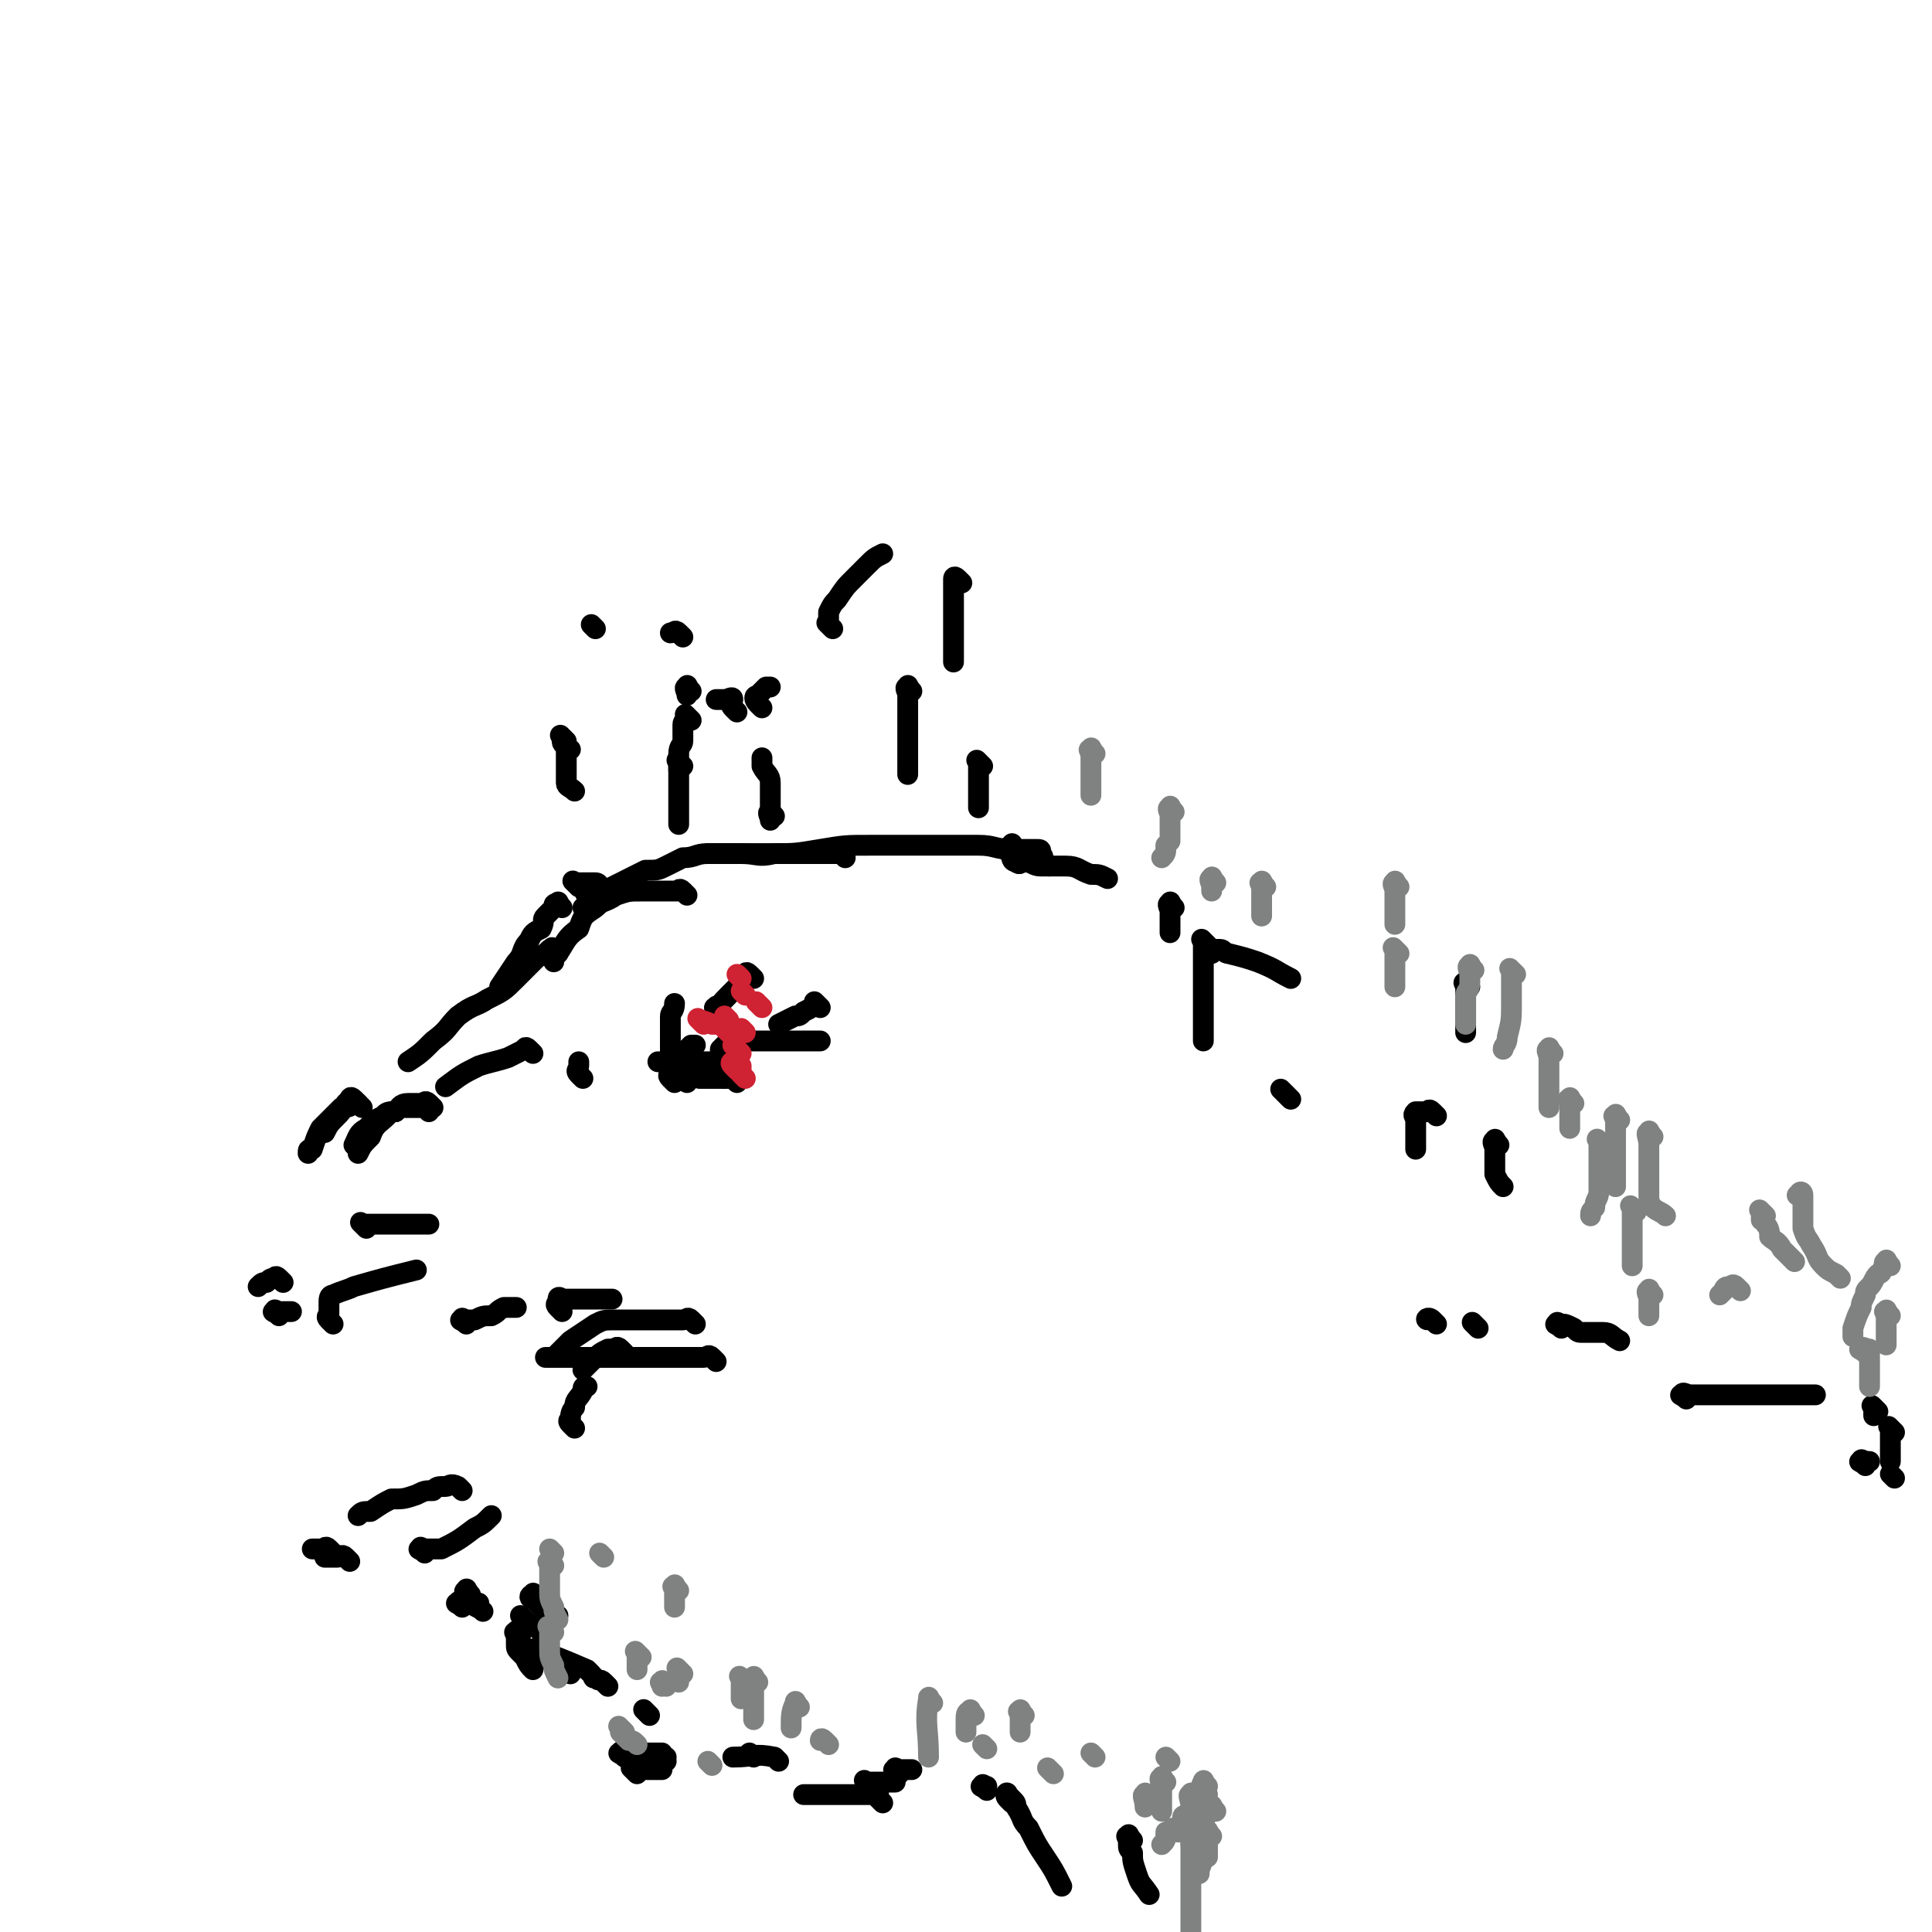 <svg viewBox='0 0 464 464' version='1.1' xmlns='http://www.w3.org/2000/svg' xmlns:xlink='http://www.w3.org/1999/xlink'><g fill='none' stroke='#000000' stroke-width='5' stroke-linecap='round' stroke-linejoin='round'><path d='M186,196c-1,-1 -1,-2 -1,-1 -1,0 0,1 0,2 0,0 0,-1 0,-2 0,0 0,0 0,-1 0,-1 0,-1 0,-1 0,-1 0,-1 0,-3 0,-1 0,-1 0,-2 0,-2 -1,-2 -2,-4 0,-1 0,-1 0,-2 '/><path d='M177,171c-1,-1 -1,-1 -1,-1 -1,-1 0,-2 0,-2 0,-1 -1,0 -2,0 -1,0 -1,0 -2,0 '/><path d='M164,153c-1,-1 -1,-1 -1,-1 -1,-1 -1,0 -2,0 '/><path d='M143,151c-1,-1 -1,-1 -1,-1 '/><path d='M136,178c-1,-1 -1,-1 -1,-1 -1,-1 0,0 0,0 0,1 0,1 0,1 0,1 1,1 2,2 0,0 -1,0 -1,0 0,1 0,1 0,2 0,1 0,1 0,3 0,1 0,1 0,3 0,1 1,1 2,2 '/><path d='M139,213c-1,-1 -1,-1 -1,-1 -1,-1 0,0 0,0 1,0 1,0 2,0 1,0 1,0 2,0 0,0 0,0 1,0 1,0 1,1 1,1 '/><path d='M142,216c-1,-1 -1,-1 -1,-1 -1,-1 0,0 0,0 1,1 1,1 1,1 '/><path d='M183,170c-1,-1 -1,-1 -1,-1 -1,-1 -1,-2 0,-2 1,-1 1,-1 2,-2 0,0 0,0 1,0 '/><path d='M200,151c-1,-1 -1,-1 -1,-1 -1,-1 0,0 0,0 0,0 0,-1 0,-2 0,-1 0,-1 0,-1 1,-2 1,-2 2,-3 2,-3 2,-3 4,-5 2,-2 2,-2 3,-3 2,-2 2,-2 4,-3 '/><path d='M231,140c-1,-1 -1,-1 -1,-1 -1,-1 -1,0 -1,0 0,0 0,1 0,1 0,2 0,2 0,4 0,1 0,1 0,2 0,3 0,3 0,5 0,2 0,2 0,4 0,2 0,2 0,4 '/><path d='M236,184c-1,-1 -1,-1 -1,-1 -1,-1 0,0 0,0 0,1 0,1 0,2 0,1 0,1 0,1 0,1 0,1 0,2 0,1 0,1 0,2 0,2 0,2 0,4 '/><path d='M164,184c-1,-1 -1,-1 -1,-1 -1,-1 0,0 0,0 0,1 0,1 0,2 '/><path d='M166,166c-1,-1 -1,-2 -1,-1 -1,0 0,1 0,2 '/><path d='M166,173c-1,-1 -1,-1 -1,-1 -1,-1 0,0 0,0 0,0 0,0 0,0 0,1 -1,1 -1,2 0,0 0,0 0,1 0,1 0,2 0,3 0,1 -1,1 -1,3 0,1 0,1 0,2 0,2 0,2 0,3 0,2 0,2 0,3 0,1 0,1 0,3 0,2 0,2 0,4 0,1 0,1 0,2 '/><path d='M219,166c-1,-1 -1,-2 -1,-1 -1,0 0,1 0,2 0,1 0,1 0,1 0,2 0,2 0,4 0,1 0,1 0,2 0,2 0,2 0,5 0,1 0,1 0,3 0,2 0,2 0,4 '/><path d='M252,208c-1,-1 -1,-1 -1,-1 -1,-1 0,-1 -1,-2 0,-1 0,-1 -1,-1 -1,0 -1,0 -2,0 0,0 0,0 -1,0 -1,0 -1,0 -3,0 -4,0 -4,-1 -8,-1 -6,0 -6,0 -12,0 -7,0 -7,0 -14,0 -6,0 -6,0 -12,1 -6,1 -6,1 -11,1 -4,1 -4,0 -8,0 -4,0 -4,0 -8,0 '/><path d='M203,206c-1,-1 -1,-1 -1,-1 -1,-1 0,0 0,0 0,0 -1,0 -2,0 -1,0 -1,0 -2,0 -1,0 -1,0 -3,0 -1,0 -1,0 -3,0 -2,0 -2,0 -3,0 -2,0 -2,0 -5,0 -2,0 -2,0 -5,0 -2,0 -2,0 -5,0 -2,0 -2,0 -4,0 -3,0 -3,1 -6,1 -2,1 -2,1 -4,2 -2,1 -2,1 -5,1 -2,1 -2,1 -4,2 -2,1 -2,1 -4,2 -2,1 -2,1 -4,3 -2,1 -2,1 -3,2 '/><path d='M165,215c-1,-1 -1,-1 -1,-1 -1,-1 -1,0 -1,0 -1,0 -1,0 -2,0 -1,0 -1,0 -3,0 -2,0 -2,0 -4,0 -3,0 -3,0 -6,1 -3,2 -3,1 -5,3 -3,2 -3,2 -4,5 -3,2 -3,3 -5,6 -1,1 -1,1 -1,2 '/><path d='M135,218c-1,-1 -1,-2 -1,-1 -1,0 -1,0 -1,1 -1,1 -1,1 -2,2 -1,1 0,1 -1,3 -2,1 -2,1 -3,3 -2,2 -1,3 -3,5 -2,3 -2,3 -4,6 '/><path d='M134,229c-1,-1 -1,-1 -1,-1 -1,-1 0,0 0,0 0,0 -1,0 -1,0 -1,1 -1,1 -3,2 -1,1 -1,1 -2,2 -2,2 -2,2 -3,3 -3,3 -3,3 -7,5 -3,2 -3,1 -7,4 -3,3 -2,3 -6,6 -3,3 -3,3 -6,5 '/><path d='M128,253c-1,-1 -1,-1 -1,-1 -1,-1 -1,0 -1,0 -2,1 -2,1 -4,2 -3,1 -4,1 -7,2 -4,2 -4,2 -8,5 '/><path d='M104,266c-1,-1 -1,-1 -1,-1 -1,-1 -1,0 -2,0 -1,0 -1,0 -3,0 -2,0 -2,1 -3,2 -2,0 -1,0 -2,1 -2,2 -3,2 -4,5 -2,2 -2,2 -3,4 '/><path d='M103,267c-1,-1 -1,-1 -1,-1 -1,-1 -1,0 -1,0 -1,0 -1,0 -2,0 -1,0 -1,0 -2,0 -1,0 -1,0 -2,1 -2,0 -2,0 -3,1 -2,1 -2,1 -4,3 -2,1 -2,2 -3,4 '/><path d='M86,265c-1,-1 -1,-1 -1,-1 -1,-1 -1,0 -1,0 -1,1 -1,1 -1,1 -1,2 -1,2 -2,3 -2,2 -2,2 -3,4 '/><path d='M87,266c-1,-1 -1,-1 -1,-1 -1,-1 -1,0 -1,0 -1,1 -2,1 -3,1 -1,1 -1,1 -2,2 -1,1 -1,1 -3,3 -1,2 -1,2 -2,5 -1,0 -1,0 -1,1 '/><path d='M68,308c-1,-1 -1,-1 -1,-1 -1,-1 -1,0 -1,0 -1,0 -1,0 -2,1 -1,0 -1,0 -2,1 '/><path d='M67,316c-1,-1 -2,-1 -1,-1 0,-1 0,0 1,0 1,0 1,0 2,0 0,0 0,0 1,0 '/><path d='M80,318c-1,-1 -1,-1 -1,-1 -1,-1 0,-1 0,-1 0,-1 0,-1 0,-2 0,-1 0,-1 0,-1 0,-1 0,-2 1,-2 2,-1 3,-1 5,-2 7,-2 7,-2 15,-4 '/><path d='M88,295c-1,-1 -1,-1 -1,-1 -1,-1 0,0 0,0 1,0 1,0 3,0 2,0 2,0 5,0 2,0 2,0 5,0 1,0 1,0 3,0 '/><path d='M112,318c-1,-1 -2,-1 -1,-1 0,-1 0,0 1,0 1,0 1,0 2,0 2,-1 2,-1 4,-1 2,-1 1,-1 3,-2 1,0 1,0 3,0 '/><path d='M135,315c-1,-1 -1,-1 -1,-1 -1,-1 0,-1 0,-1 0,-1 0,-1 0,-1 0,-1 1,0 1,0 3,0 3,0 6,0 3,0 3,0 6,0 '/><path d='M167,318c-1,-1 -1,-1 -1,-1 -1,-1 -1,0 -2,0 0,0 0,0 -1,0 -1,0 -1,0 -1,0 -2,0 -2,0 -4,0 -2,0 -2,0 -5,0 -2,0 -2,0 -5,0 -3,0 -3,0 -5,1 -3,2 -3,2 -6,4 -1,1 -1,1 -3,3 '/><path d='M150,325c-1,-1 -1,-1 -1,-1 -1,-1 -1,0 -2,0 -1,0 -1,0 -1,0 -2,1 -2,1 -4,3 -1,1 -1,1 -2,2 '/><path d='M111,358c-1,-1 -1,-1 -1,-1 -2,-1 -2,0 -3,0 -2,0 -2,0 -3,1 -2,0 -2,0 -4,1 -3,1 -3,1 -6,1 -2,1 -2,1 -5,3 -2,0 -2,0 -3,1 '/><path d='M80,373c-1,-1 -1,-1 -1,-1 -1,-1 -1,0 -1,0 -1,0 -1,0 -1,0 -1,0 -1,0 -2,0 '/><path d='M84,375c-1,-1 -1,-1 -1,-1 -1,-1 -1,0 -2,0 -1,0 -1,0 -1,0 -1,0 -1,0 -1,0 -1,0 -1,0 -1,0 '/><path d='M111,386c-1,-1 -2,-1 -1,-1 0,-1 1,0 2,0 1,0 1,0 3,0 '/><path d='M129,399c-1,-1 -1,-2 -1,-1 -1,0 0,0 0,1 '/><path d='M156,412c-1,-1 -1,-1 -1,-1 -1,-1 0,0 0,0 '/><path d='M181,422c-1,-1 -1,-1 -1,-1 '/><path d='M160,423c-1,-1 -2,-1 -1,-1 0,-1 0,0 1,0 '/><path d='M153,426c-1,-1 -1,-1 -1,-1 -1,-1 0,0 0,0 1,0 1,0 2,0 1,0 1,0 2,0 2,0 2,0 3,0 '/><path d='M125,393c-1,-1 -1,-2 -1,-1 -1,0 0,0 0,1 0,1 0,1 0,2 0,1 0,1 1,2 0,0 0,0 1,1 1,2 1,2 2,3 '/><path d='M150,422c-1,-1 -2,-1 -1,-1 0,-1 1,0 2,0 2,0 2,0 3,0 2,0 2,0 5,0 '/><path d='M216,426c-1,-1 -2,-1 -1,-1 0,-1 0,0 1,0 2,0 2,0 3,0 '/><path d='M237,430c-1,-1 -2,-1 -1,-1 0,-1 0,0 1,0 '/><path d='M209,429c-1,-1 -1,-1 -1,-1 -1,-1 0,0 0,0 1,0 1,0 2,0 1,0 1,0 3,0 1,0 1,0 2,0 '/><path d='M129,384c-1,-1 -1,-2 -1,-1 -1,0 -1,1 0,1 1,1 1,1 2,2 0,0 0,0 1,1 1,1 1,1 3,1 '/><path d='M113,383c-1,-1 -1,-2 -1,-1 -1,0 0,1 0,2 0,1 0,1 1,1 1,1 2,1 3,2 '/><path d='M173,243c-1,-1 -1,-2 -1,-1 -1,0 0,0 0,1 0,0 0,0 0,0 0,0 0,0 0,0 '/><path d='M177,260c-1,-1 -1,-1 -1,-1 -1,-1 -1,0 -1,0 -1,0 -1,0 -1,0 -1,0 -1,0 -2,0 0,0 0,0 -1,0 -2,0 -2,0 -3,0 '/><path d='M174,256c-1,-1 -1,-1 -1,-1 -1,-1 -1,0 -1,0 -1,0 -1,0 -2,0 -1,0 -1,0 -3,0 -1,0 -1,0 -3,0 -1,0 -1,0 -2,0 -2,0 -2,0 -4,0 '/><path d='M140,259c-1,-1 -1,-1 -1,-1 -1,-1 0,-1 0,-2 0,-1 0,-1 0,-1 '/><path d='M165,260c-1,-1 -1,-1 -1,-1 -1,-1 0,-1 0,-2 0,-1 0,-2 0,-3 0,-1 0,-1 0,-1 1,-1 1,-1 2,-2 0,0 0,0 1,0 '/><path d='M162,260c-1,-1 -1,-1 -1,-1 -1,-1 0,-1 0,-1 0,-2 0,-2 0,-3 0,-2 0,-2 0,-3 0,-2 0,-2 0,-3 0,-2 0,-2 0,-5 0,-1 1,-1 1,-3 '/><path d='M174,259c-1,-1 -1,-1 -1,-1 -1,-1 0,-1 0,-2 0,-1 0,-1 0,-1 0,-1 0,-1 0,-2 0,0 0,0 0,0 0,-1 0,-1 0,-1 1,-1 1,-1 2,-2 1,0 1,0 2,0 3,0 3,0 6,0 5,0 5,0 10,0 2,0 2,0 4,0 '/><path d='M197,242c-1,-1 -1,-1 -1,-1 -1,-1 0,0 0,0 -1,1 -1,1 -3,2 -1,1 -1,1 -2,1 -2,1 -2,1 -4,2 '/><path d='M181,235c-1,-1 -1,-1 -1,-1 -1,-1 -1,0 -1,0 -1,1 -1,1 -2,3 -1,1 -1,1 -2,2 -2,2 -2,2 -3,5 '/><path d='M243,433c-1,-1 -1,-1 -1,-1 -1,-1 0,-2 0,-1 0,0 0,0 1,1 1,1 1,1 1,2 2,3 1,3 3,5 2,4 2,4 4,7 2,3 2,3 4,7 '/><path d='M272,442c-1,-1 -1,-2 -1,-1 -1,0 0,0 0,1 0,0 0,0 0,1 0,1 0,1 1,2 0,2 0,2 1,5 1,3 1,2 3,5 '/><path d='M244,204c-1,-1 -1,-2 -1,-1 -1,0 -1,1 0,3 0,1 1,1 1,1 1,1 1,0 2,0 2,0 2,1 4,1 3,0 3,0 6,0 3,0 3,1 6,2 2,0 2,0 4,1 '/><path d='M290,227c-1,-1 -1,-1 -1,-1 -1,-1 0,0 0,0 0,1 0,1 0,2 0,3 0,3 0,5 0,3 0,3 0,5 0,6 0,6 0,12 '/><path d='M309,263c-1,-1 -1,-1 -1,-1 -1,-1 0,0 0,0 1,1 1,1 2,2 '/><path d='M282,218c-1,-1 -1,-2 -1,-1 -1,0 0,1 0,2 0,1 0,1 0,2 0,1 0,1 0,3 0,0 0,0 0,0 '/><path d='M291,229c-1,-1 -2,-1 -1,-1 0,-1 0,0 1,0 1,0 1,0 2,0 1,0 1,1 2,1 4,1 4,1 7,2 5,2 4,2 8,4 '/><path d='M345,268c-1,-1 -1,-1 -1,-1 -1,-1 -1,0 -1,0 -1,0 -1,0 -2,0 -1,0 -1,0 -1,0 -1,1 0,1 0,2 0,2 0,2 0,3 0,2 0,2 0,4 '/><path d='M355,319c-1,-1 -1,-1 -1,-1 -1,-1 0,0 0,0 '/><path d='M375,319c-1,-1 -2,-1 -1,-1 0,-1 0,0 1,0 1,0 1,0 3,1 1,1 1,1 2,1 2,0 2,0 5,0 2,0 2,1 4,2 '/><path d='M405,336c-1,-1 -2,-1 -1,-1 0,-1 1,0 2,0 1,0 1,0 1,0 2,0 2,0 4,0 3,0 3,0 5,0 3,0 3,0 6,0 3,0 3,0 5,0 3,0 3,0 5,0 2,0 2,0 4,0 '/><path d='M448,352c-1,-1 -2,-1 -1,-1 0,-1 0,0 2,0 0,0 0,0 0,0 '/><path d='M455,355c-1,-1 -1,-1 -1,-1 '/><path d='M455,344c-1,-1 -1,-1 -1,-1 -1,-1 0,0 0,0 0,1 0,2 0,3 0,2 0,2 0,3 0,1 0,1 0,2 '/><path d='M451,339c-1,-1 -1,-1 -1,-1 -1,-1 0,0 0,0 0,0 0,0 0,1 0,0 0,0 0,1 '/><path d='M345,318c-1,-1 -1,-1 -1,-1 -1,-1 -2,0 -1,0 0,0 0,0 1,0 '/><path d='M360,275c-1,-1 -1,-2 -1,-1 -1,0 0,1 0,2 0,1 0,1 0,3 0,1 0,1 0,2 0,1 0,1 0,1 1,2 1,2 2,3 '/><path d='M353,237c-1,-1 -1,-2 -1,-1 -1,0 0,0 0,1 0,1 0,1 0,2 0,1 0,1 0,2 0,2 0,2 0,4 0,1 0,1 0,3 '/><path d='M212,433c-1,-1 -1,-1 -1,-1 -1,-1 0,-1 0,-1 0,0 -1,0 -1,0 -2,0 -2,0 -3,0 -2,0 -2,0 -4,0 -4,0 -4,0 -7,0 -2,0 -2,0 -3,0 '/><path d='M187,423c-1,-1 -1,-1 -1,-1 -5,-1 -5,0 -10,0 '/><path d='M146,405c-1,-1 -1,-1 -1,-1 -1,-1 -1,0 -2,-1 -1,0 0,0 -1,-1 -1,-1 -1,-1 -1,-1 -7,-3 -7,-3 -13,-5 '/><path d='M137,402c-1,-1 -1,-1 -1,-1 -1,-1 -2,-1 -2,-1 -1,-1 -1,-1 -2,-2 0,-2 0,-2 -1,-3 -1,-2 0,-2 -1,-3 -2,-2 -2,-1 -4,-3 0,0 0,0 -1,-1 '/><path d='M102,373c-1,-1 -2,-1 -1,-1 0,-1 0,0 1,0 1,0 1,0 2,0 1,0 1,0 2,0 4,-2 4,-2 8,-5 2,-1 2,-1 4,-3 '/><path d='M138,343c-1,-1 -1,-1 -1,-1 -1,-1 0,-1 0,-1 0,-1 0,-2 1,-3 0,-2 1,-2 2,-4 0,-1 0,-1 1,-1 '/><path d='M172,327c-1,-1 -1,-1 -1,-1 -1,-1 -1,0 -2,0 -1,0 -1,0 -1,0 -2,0 -2,0 -3,0 0,0 0,0 -1,0 -1,0 -1,0 -3,0 -2,0 -2,0 -5,0 -3,0 -3,0 -5,0 -4,0 -4,0 -7,0 -3,0 -3,0 -7,0 -3,0 -3,0 -6,0 '/></g>
<g fill='none' stroke='#808282' stroke-width='5' stroke-linecap='round' stroke-linejoin='round'><path d='M192,410c-1,-1 -1,-2 -1,-1 -1,2 -1,3 -1,6 '/><path d='M224,409c-1,-1 -1,-2 -1,-1 -1,6 0,7 0,14 '/><path d='M237,420c-1,-1 -1,-1 -1,-1 '/><path d='M276,432c-1,-1 -1,-2 -1,-1 -1,0 0,1 0,3 '/><path d='M290,431c-1,-1 -1,-2 -1,-1 -1,0 0,0 0,1 0,1 0,1 0,2 0,0 0,0 0,1 '/><path d='M287,432c-1,-1 -1,-2 -1,-1 -1,0 0,1 0,3 0,0 0,0 0,1 0,1 0,1 0,2 0,2 0,2 0,3 0,1 0,1 0,3 '/><path d='M287,439c-1,-1 -1,-1 -1,-1 -1,-1 0,0 0,0 0,1 0,1 0,2 0,2 0,2 0,4 0,4 0,4 0,7 0,2 0,2 0,5 0,3 0,3 0,6 0,1 0,1 0,3 '/><path d='M291,441c-1,-1 -1,-2 -1,-1 -1,0 0,0 0,1 0,1 0,1 0,2 0,1 0,1 0,1 0,1 0,1 0,2 '/><path d='M292,435c-1,-1 -1,-2 -1,-1 -1,0 -1,0 -1,1 0,1 0,1 -1,2 0,2 0,2 0,4 0,2 0,2 0,4 0,3 -1,3 -1,5 '/><path d='M290,429c-1,-1 -1,-2 -1,-1 -1,1 0,1 0,3 0,1 0,1 0,2 0,1 0,1 0,3 0,2 0,2 0,4 0,1 0,1 0,2 0,1 0,1 0,2 '/><path d='M280,428c-1,-1 -1,-2 -1,-1 -1,0 0,1 0,2 0,1 0,1 0,1 0,2 0,2 0,4 0,0 0,0 0,1 '/><path d='M281,423c-1,-1 -1,-1 -1,-1 '/><path d='M246,412c-1,-1 -1,-2 -1,-1 -1,0 0,0 0,1 0,1 0,1 0,2 0,0 0,0 0,1 0,1 0,1 0,1 '/><path d='M234,412c-1,-1 -1,-2 -1,-1 -1,0 -1,1 -1,2 0,0 0,0 0,1 0,1 0,1 0,1 0,1 0,1 0,1 '/><path d='M199,419c-1,-1 -1,-1 -1,-1 -1,-1 -1,0 -1,0 0,0 0,0 0,0 '/><path d='M182,404c-1,-1 -1,-2 -1,-1 -1,0 0,1 0,2 0,1 0,1 0,2 0,0 0,0 0,1 0,1 0,1 0,2 0,0 0,0 0,1 0,1 0,1 0,2 '/><path d='M179,404c-1,-1 -1,-1 -1,-1 -1,-1 0,0 0,0 0,0 0,1 0,1 0,1 0,1 0,2 0,0 0,0 0,1 0,1 0,1 0,1 '/><path d='M163,382c-1,-1 -1,-2 -1,-1 -1,0 0,0 0,1 0,1 0,1 0,1 0,1 0,1 0,2 0,0 0,0 0,1 '/><path d='M145,374c-1,-1 -1,-1 -1,-1 '/><path d='M133,373c-1,-1 -1,-1 -1,-1 '/><path d='M133,376c-1,-1 -1,-2 -1,-1 -1,0 0,0 0,1 0,1 0,1 0,2 0,2 0,2 0,4 0,2 0,2 1,4 0,1 0,1 1,3 '/><path d='M133,392c-1,-1 -1,-1 -1,-1 -1,-1 0,0 0,0 0,1 0,1 0,1 0,2 0,2 0,3 0,1 0,1 0,1 0,2 0,2 1,4 0,1 0,1 1,3 '/><path d='M150,416c-1,-1 -1,-1 -1,-1 -1,-1 0,0 0,0 0,0 0,1 0,1 1,1 1,1 2,2 1,0 1,0 2,1 '/><path d='M171,424c-1,-1 -1,-1 -1,-1 '/><path d='M160,405c-1,-1 -1,-2 -1,-1 -1,0 0,0 0,1 '/><path d='M154,398c-1,-1 -1,-1 -1,-1 -1,-1 0,0 0,0 0,1 0,1 0,2 0,1 0,1 0,2 '/><path d='M164,402c-1,-1 -1,-1 -1,-1 -1,-1 0,0 0,0 0,1 0,1 0,2 0,1 0,1 0,1 '/><path d='M285,440c-1,-1 -1,-1 -1,-1 -1,-1 -1,0 -2,0 0,0 0,0 0,0 -1,0 -1,1 -2,1 0,2 0,2 -1,3 '/><path d='M263,181c-1,-1 -1,-2 -1,-1 -1,0 0,0 0,2 0,0 0,0 0,1 0,2 0,2 0,3 0,1 0,1 0,2 0,2 0,2 0,3 0,0 0,0 0,0 '/><path d='M282,195c-1,-1 -1,-2 -1,-1 -1,0 0,1 0,2 0,1 0,1 0,1 0,1 0,1 0,2 0,1 0,1 0,3 0,0 0,0 -1,1 0,2 0,2 -1,3 '/><path d='M292,212c-1,-1 -1,-2 -1,-1 -1,0 0,1 0,2 0,1 0,1 0,1 '/><path d='M304,213c-1,-1 -1,-2 -1,-1 -1,0 0,0 0,1 0,1 0,1 0,1 0,2 0,2 0,3 0,1 0,1 0,3 '/><path d='M336,213c-1,-1 -1,-2 -1,-1 -1,0 0,1 0,2 0,1 0,1 0,2 0,1 0,1 0,1 0,2 0,2 0,4 0,0 0,0 0,1 '/><path d='M336,229c-1,-1 -1,-1 -1,-1 -1,-1 0,0 0,0 0,1 0,1 0,1 0,2 0,2 0,3 0,2 0,2 0,5 '/><path d='M354,233c-1,-1 -1,-2 -1,-1 -1,0 0,1 0,2 0,1 0,1 0,2 0,2 -1,2 -1,3 0,2 0,2 0,3 0,2 0,2 0,4 '/><path d='M364,234c-1,-1 -1,-1 -1,-1 -1,-1 0,0 0,0 0,0 0,1 0,1 0,1 0,1 0,2 0,1 0,1 0,2 0,2 0,2 0,3 0,4 0,4 -1,8 0,2 -1,2 -1,3 '/><path d='M378,265c-1,-1 -1,-2 -1,-1 -1,0 0,0 0,1 0,1 0,1 0,2 0,0 0,0 0,1 0,1 0,1 0,1 0,1 0,1 0,2 '/><path d='M389,269c-1,-1 -1,-2 -1,-1 -1,0 0,0 0,1 0,1 0,1 0,2 0,0 0,0 0,1 0,2 0,2 0,3 0,1 0,1 0,3 0,1 0,1 0,3 0,1 0,1 0,2 0,1 0,1 0,2 '/><path d='M397,273c-1,-1 -1,-2 -1,-1 -1,0 0,1 0,3 0,2 0,2 0,4 0,1 0,1 0,2 0,2 0,2 0,3 0,2 0,2 0,3 0,1 0,2 1,3 1,1 2,1 3,2 '/><path d='M424,292c-1,-1 -1,-1 -1,-1 -1,-1 0,0 0,0 0,1 0,1 0,2 0,0 1,0 1,1 1,1 1,2 1,3 1,1 2,1 3,3 1,1 1,1 3,3 '/><path d='M433,288c-1,-1 -2,-1 -1,-1 0,-1 1,-1 1,0 0,1 0,1 0,2 0,1 0,1 0,3 0,2 0,2 0,3 1,3 1,2 2,4 2,3 1,3 3,5 1,1 1,1 3,2 0,0 0,0 1,1 '/><path d='M454,316c-1,-1 -1,-2 -1,-1 -1,0 0,0 0,1 0,1 0,1 0,2 0,2 0,2 0,5 '/><path d='M454,304c-1,-1 -1,-2 -1,-1 -1,0 0,1 -1,2 0,1 -1,1 -1,1 -1,1 -1,2 -2,3 -1,1 -1,1 -1,2 -1,2 -1,2 -1,3 -1,2 -1,2 -2,5 0,1 0,1 0,2 '/><path d='M418,310c-1,-1 -1,-1 -1,-1 -1,-1 -1,0 -2,0 0,0 0,0 0,0 -1,0 -1,1 -1,1 -1,1 -1,1 -1,1 '/><path d='M397,311c-1,-1 -1,-2 -1,-1 -1,0 0,1 0,2 0,0 0,0 0,1 0,1 0,1 0,2 0,0 0,0 0,1 0,0 0,0 0,0 '/><path d='M393,291c-1,-1 -1,-1 -1,-1 -1,-1 0,0 0,0 0,1 0,1 0,2 0,1 0,1 0,3 0,1 0,1 0,3 0,2 0,2 0,3 0,1 0,1 0,3 0,0 0,0 0,0 '/><path d='M385,275c-1,-1 -1,-1 -1,-1 -1,-1 0,0 0,0 0,1 0,1 0,1 0,1 0,1 0,2 0,1 0,1 0,2 0,4 0,4 0,7 0,2 -1,2 -1,4 -1,1 -1,1 -1,2 '/><path d='M373,253c-1,-1 -1,-2 -1,-1 -1,0 0,1 0,2 0,2 0,2 0,4 0,2 0,2 0,4 0,2 0,2 0,4 '/><path d='M448,325c-1,-1 -2,-1 -1,-1 0,-1 1,0 2,0 0,0 0,0 0,1 0,0 0,0 0,1 0,0 0,0 0,1 0,2 0,2 0,4 0,1 0,1 0,2 '/><path d='M286,437c-1,-1 -1,-2 -1,-1 -1,0 -1,0 -1,1 0,1 -1,1 -1,3 '/><path d='M263,422c-1,-1 -1,-1 -1,-1 '/><path d='M253,426c-1,-1 -1,-1 -1,-1 -1,-1 0,0 0,0 0,0 0,0 0,0 '/></g>
<g fill='none' stroke='#CF2233' stroke-width='5' stroke-linecap='round' stroke-linejoin='round'><path d='M169,246c-1,-1 -2,-2 -1,-1 0,0 1,0 3,1 0,0 0,0 1,0 '/><path d='M179,259c-1,-1 -1,-1 -1,-1 -1,-1 0,-1 0,-1 0,-1 0,-1 0,-1 '/><path d='M177,252c-1,-1 -1,-1 -1,-1 '/><path d='M183,242c-1,-1 -1,-1 -1,-1 -1,-1 0,0 0,0 '/><path d='M179,248c-1,-1 -1,-1 -1,-1 '/><path d='M175,245c-1,-1 -1,-1 -1,-1 '/><path d='M175,248c-1,-1 -1,-1 -1,-1 '/><path d='M177,257c-1,-1 -1,-1 -1,-1 -1,-1 0,-1 0,-1 '/><path d='M178,253c-1,-1 -1,-1 -1,-1 '/><path d='M179,239c-1,-1 -1,-1 -1,-1 '/><path d='M178,235c-1,-1 -1,-1 -1,-1 '/></g>
</svg>